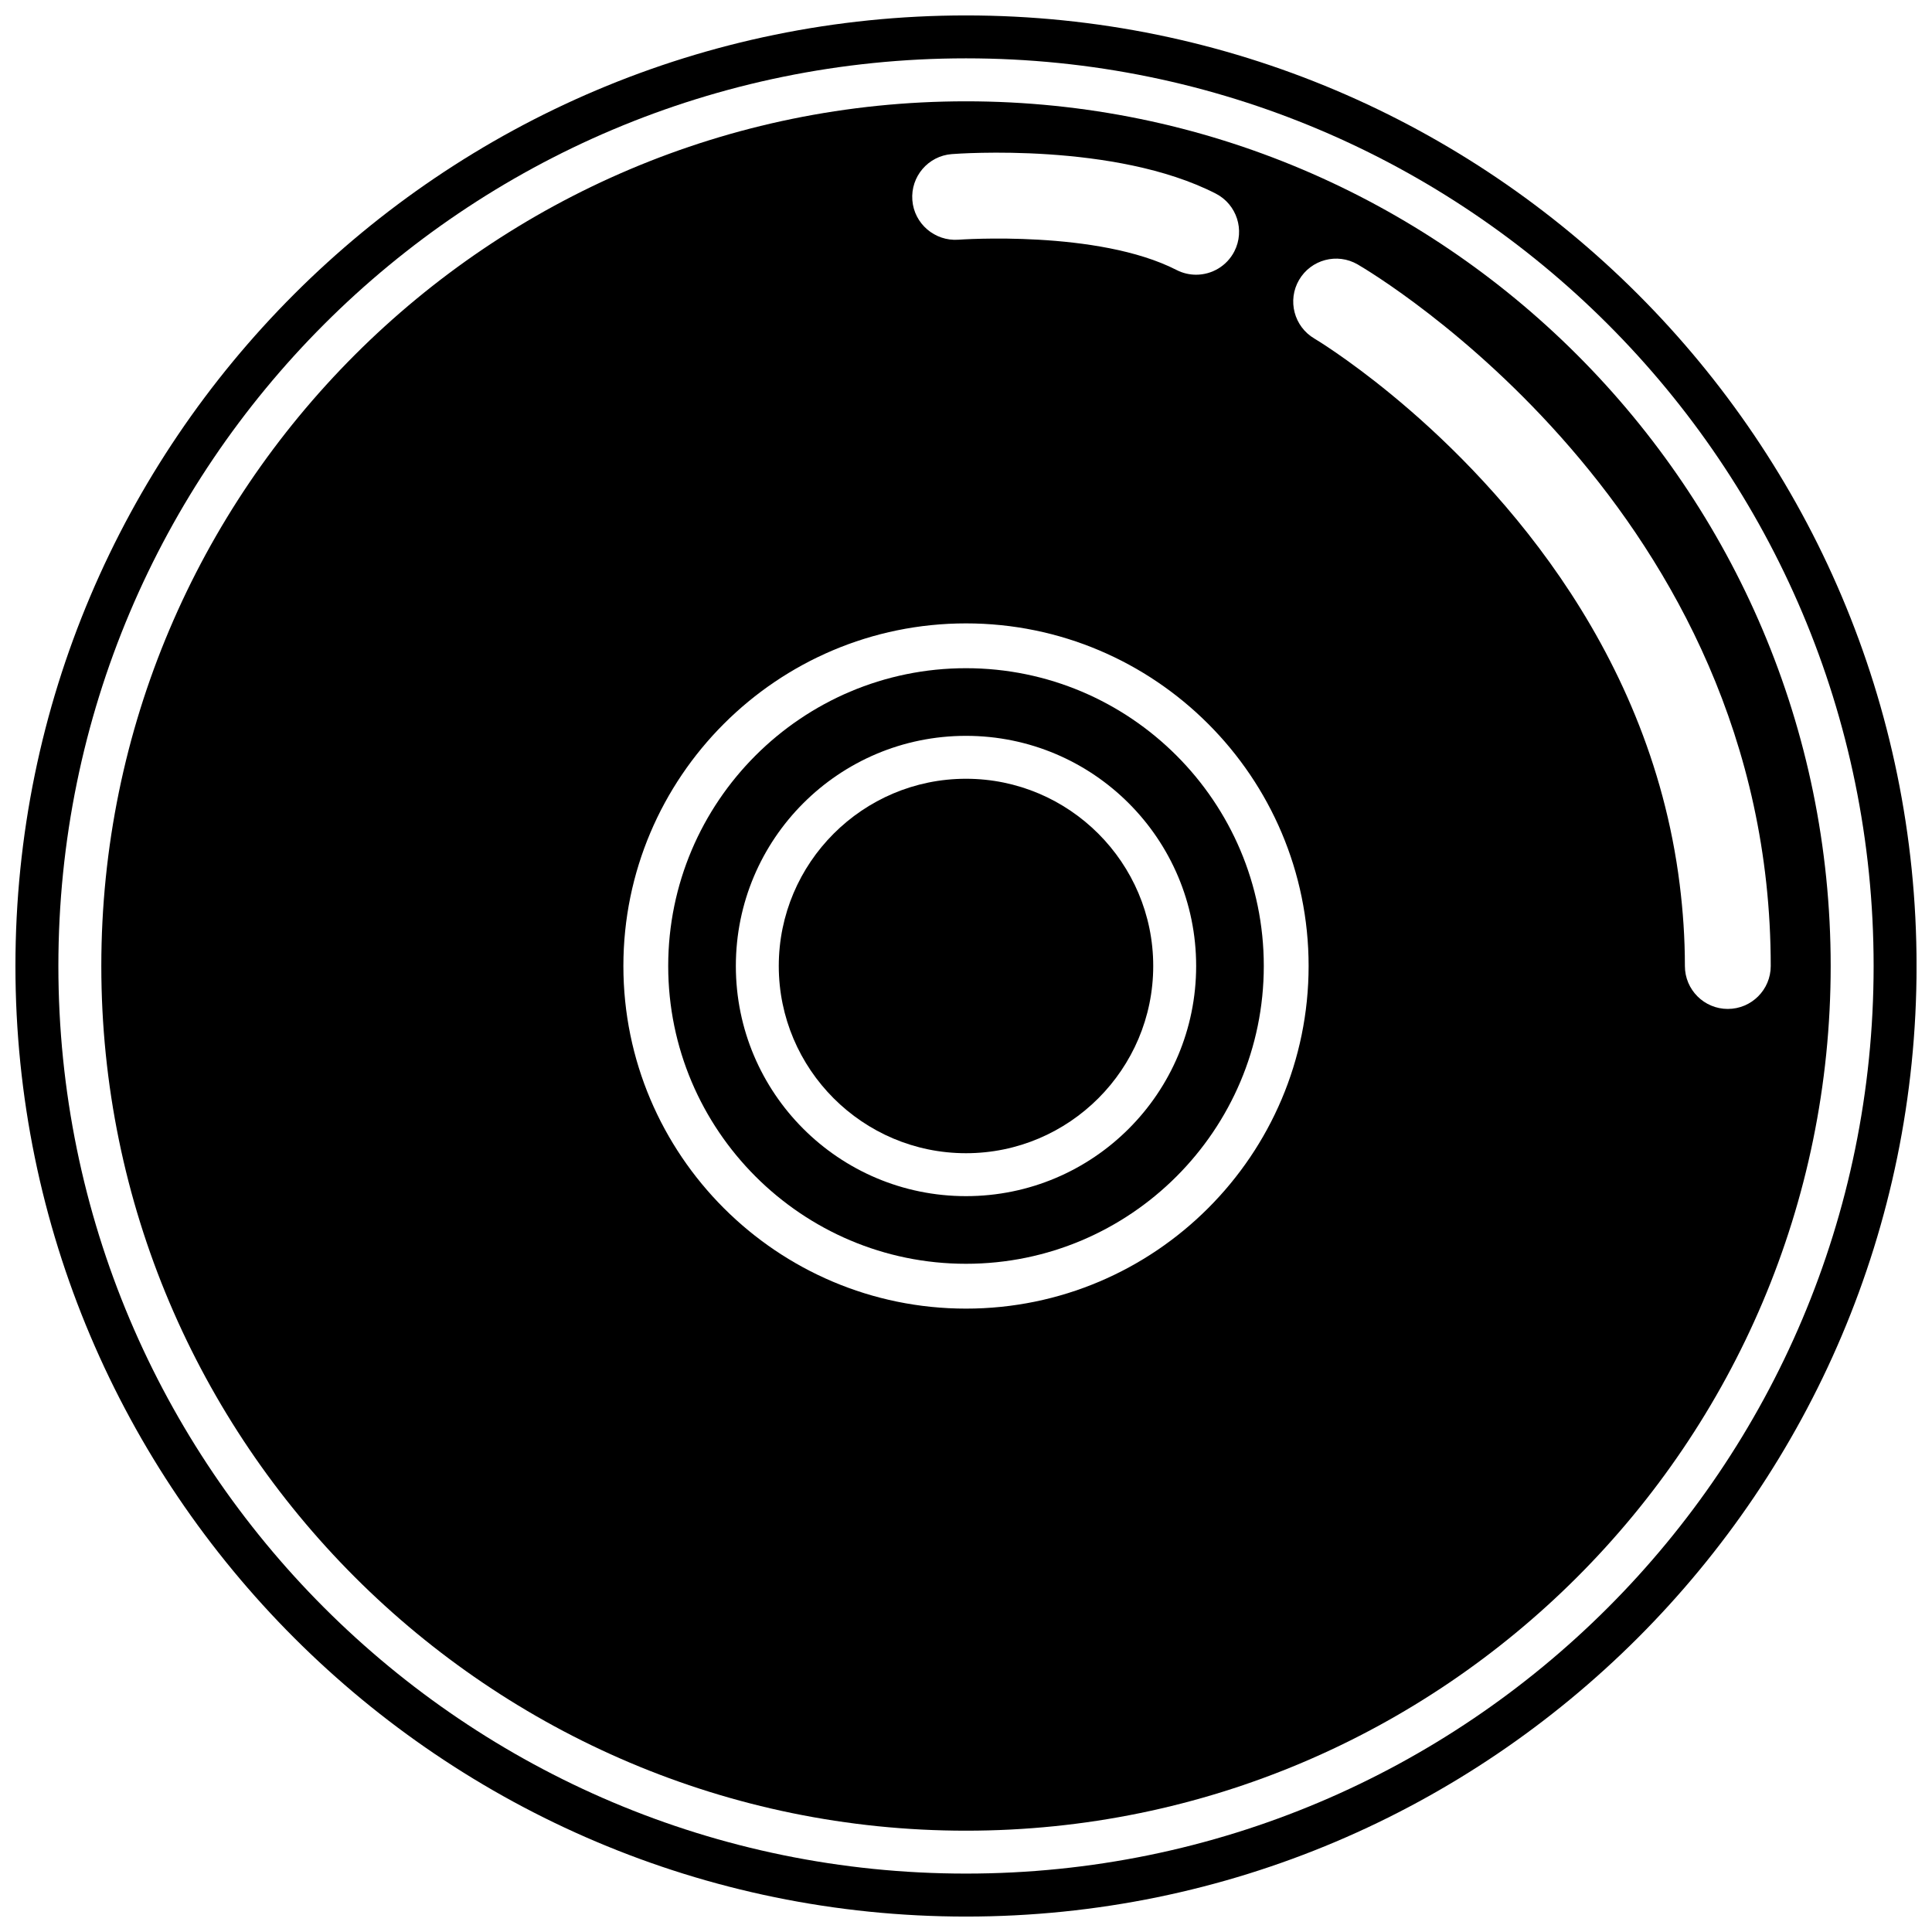 <?xml version="1.0" encoding="UTF-8"?>
<!-- Uploaded to: ICON Repo, www.svgrepo.com, Generator: ICON Repo Mixer Tools -->
<svg width="800px" height="800px" version="1.1" viewBox="144 144 512 512" xmlns="http://www.w3.org/2000/svg">
 <defs>
  <clipPath id="a">
   <path d="m148.09 148.09h503.81v503.81h-503.81z"/>
  </clipPath>
 </defs>
 <path d="m400 170.85c-126.36 0-229.15 102.8-229.15 229.15 0 126.35 102.8 229.15 229.15 229.15s229.15-102.8 229.15-229.15-102.8-229.15-229.15-229.15zm-3.762 13.988c1.766-0.141 43.324-3.168 69.941 10.461 5.59 2.867 7.801 9.723 4.938 15.316-2.016 3.926-6.004 6.188-10.137 6.188-1.742 0-3.516-0.398-5.176-1.25-20.852-10.684-57.449-8.055-57.82-8.027-6.215 0.449-11.727-4.211-12.203-10.477-0.48-6.262 4.195-11.73 10.457-12.211zm3.762 305.96c-50.066 0-90.797-40.73-90.797-90.797s40.73-90.797 90.797-90.797 90.797 40.73 90.797 90.797c-0.004 50.07-40.73 90.797-90.797 90.797zm201.89-79.418c-6.281 0-11.375-5.094-11.375-11.375 0-7.461-0.508-14.656-1.379-21.637-8.074-64.691-50.707-108.76-76.637-130-11.605-9.508-19.871-14.469-20.152-14.633-5.414-3.172-7.242-10.133-4.078-15.555 3.168-5.414 10.109-7.25 15.535-4.098 4.473 2.606 109.46 65.121 109.46 185.92 0 6.281-5.094 11.375-11.379 11.375z"/>
 <g clip-path="url(#a)">
  <path d="m400 148.09c-138.9 0-251.91 113-251.91 251.91s113 251.91 251.91 251.91 251.91-113 251.91-251.91c-0.004-138.9-113.01-251.91-251.91-251.91zm0 492.43c-132.84 0-240.53-107.69-240.53-240.53s107.69-240.53 240.53-240.53 240.53 107.69 240.53 240.53-107.69 240.53-240.53 240.53z"/>
 </g>
 <path d="m400 321.08c-43.516 0-78.918 35.402-78.918 78.918s35.402 78.918 78.918 78.918 78.918-35.402 78.918-78.918-35.402-78.918-78.918-78.918zm0 139.91c-33.688 0-60.992-27.309-60.992-60.992 0-33.688 27.309-60.992 60.992-60.992 33.688 0 60.992 27.309 60.992 60.992 0 33.688-27.305 60.992-60.992 60.992z"/>
 <path d="m400 350.38c-27.359 0-49.617 22.258-49.617 49.617s22.258 49.617 49.617 49.617 49.617-22.258 49.617-49.617-22.262-49.617-49.617-49.617z"/>
</svg>